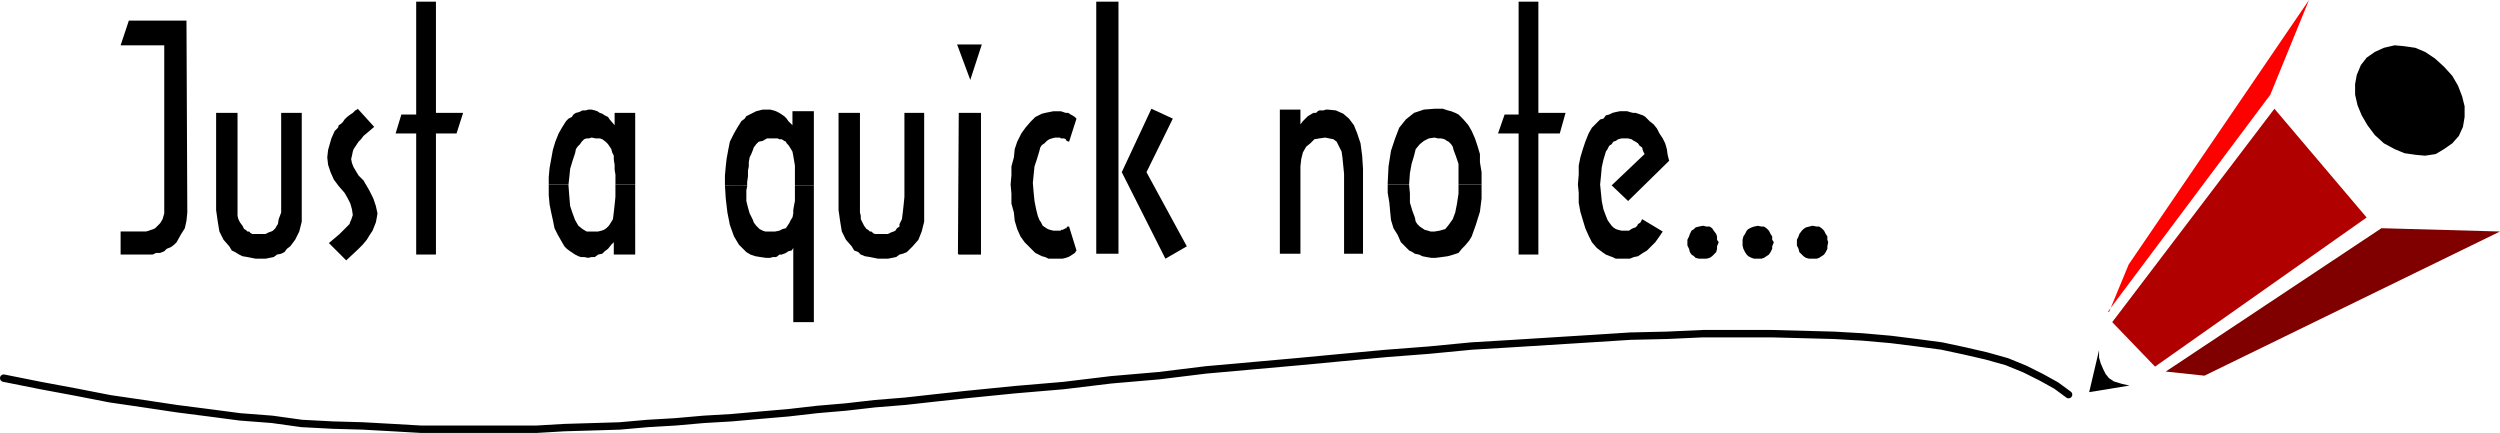 <?xml version="1.0" encoding="UTF-8" standalone="no"?>
<svg
   version="1.0"
   width="129.83mm"
   height="22.483mm"
   id="svg28"
   sodipodi:docname="Background 108.wmf"
   xmlns:inkscape="http://www.inkscape.org/namespaces/inkscape"
   xmlns:sodipodi="http://sodipodi.sourceforge.net/DTD/sodipodi-0.dtd"
   xmlns="http://www.w3.org/2000/svg"
   xmlns:svg="http://www.w3.org/2000/svg">
  <sodipodi:namedview
     id="namedview28"
     pagecolor="#ffffff"
     bordercolor="#000000"
     borderopacity="0.25"
     inkscape:showpageshadow="2"
     inkscape:pageopacity="0.0"
     inkscape:pagecheckerboard="0"
     inkscape:deskcolor="#d1d1d1"
     inkscape:document-units="mm" />
  <defs
     id="defs1">
    <pattern
       id="WMFhbasepattern"
       patternUnits="userSpaceOnUse"
       width="6"
       height="6"
       x="0"
       y="0" />
  </defs>
  <path
     style="fill:#b00000;fill-opacity:1;fill-rule:evenodd;stroke:none"
     d="m 414.584,63.226 8.403,8.732 41.531,-29.268 -18.099,-21.345 -31.835,41.881 z"
     id="path1" />
  <path
     style="fill:#800000;fill-opacity:1;fill-rule:evenodd;stroke:none"
     d="m 425.088,72.928 42.339,-28.136 23.27,0.647 -58.014,28.298 -7.595,-0.809 z"
     id="path2" />
  <path
     style="fill:#ff0000;fill-opacity:1;fill-rule:evenodd;stroke:none"
     d="M 413.776,61.124 445.611,18.596 453.207,0 l -35.39,51.907 -3.878,9.379 v 0 z"
     id="path3" />
  <path
     style="fill:#000000;fill-opacity:1;fill-rule:evenodd;stroke:none"
     d="m 479.709,13.098 1.616,1.779 1.131,1.94 0.808,2.102 0.485,1.94 v 2.102 l -0.323,1.94 -0.808,1.779 -1.293,1.455 -1.616,1.132 -1.616,0.97 -2.101,0.323 -1.778,-0.162 -2.262,-0.323 -1.939,-0.809 -2.101,-1.132 -1.778,-1.617 -1.454,-1.94 -1.131,-1.94 -0.808,-1.94 -0.485,-2.102 v -2.102 l 0.323,-1.779 0.808,-1.94 1.131,-1.455 1.616,-1.132 1.778,-0.809 2.101,-0.485 1.778,0.162 2.262,0.323 1.939,0.809 1.939,1.294 1.778,1.617 z"
     id="path4" />
  <path
     style="fill:#000000;fill-opacity:1;fill-rule:evenodd;stroke:none"
     d="m 411.999,68.724 -1.939,8.247 7.918,-1.294 -1.454,-0.323 -1.616,-0.485 -0.97,-0.647 -0.646,-0.809 -0.485,-0.97 -0.485,-1.132 -0.323,-1.132 z"
     id="path5" />
  <path
     style="fill:none;stroke:#000000;stroke-width:1.454px;stroke-linecap:round;stroke-linejoin:round;stroke-miterlimit:4;stroke-dasharray:none;stroke-opacity:1"
     d="m 406.02,77.456 -2.424,-1.779 -2.909,-1.617 -3.232,-1.617 -3.555,-1.455 -4.04,-1.132 -4.202,-0.97 -4.525,-0.97 -4.848,-0.647 -5.171,-0.647 -5.494,-0.485 -5.656,-0.323 -6.141,-0.162 -6.141,-0.162 h -6.787 -6.626 l -7.11,0.323 -7.11,0.162 -7.595,0.485 -7.757,0.485 -7.757,0.485 -8.08,0.485 -8.403,0.809 -8.403,0.647 -8.726,0.809 -8.565,0.809 -9.05,0.809 -9.05,0.809 -9.211,1.132 -9.373,0.809 -9.373,1.132 -9.534,0.809 -9.696,0.97 -5.979,0.647 -5.818,0.647 -5.979,0.485 -5.656,0.647 -5.656,0.485 -5.656,0.647 -5.656,0.485 -5.494,0.485 -5.494,0.323 -5.494,0.485 -5.494,0.323 -5.494,0.485 -5.333,0.162 -5.494,0.162 -5.494,0.323 H 99.626 93.97 88.314 82.658 L 77.002,83.924 71.185,83.601 65.367,83.439 59.226,83.116 53.409,82.307 47.106,81.822 40.966,81.014 34.663,80.205 28.199,79.235 21.574,78.265 14.948,76.971 7.999,75.677 0.727,74.222"
     id="path6" />
  <path
     style="fill:#000000;fill-opacity:1;fill-rule:evenodd;stroke:none"
     d="m 36.602,4.043 0.162,37.677 -0.162,1.617 -0.323,1.455 -0.808,1.294 -0.808,1.455 -0.485,0.485 -0.646,0.485 -0.808,0.323 -0.485,0.485 -0.808,0.323 h -0.808 l -0.646,0.323 h -0.808 -5.494 v -4.528 h 2.747 0.808 0.646 0.808 l 0.485,-0.162 0.485,-0.162 0.485,-0.162 0.323,-0.162 0.323,-0.323 0.646,-0.647 0.485,-0.809 0.323,-1.132 V 40.588 8.894 h -8.565 l 1.616,-4.851 h 11.474 v 0 z"
     id="path7" />
  <path
     style="fill:#000000;fill-opacity:1;fill-rule:evenodd;stroke:none"
     d="M 42.42,41.234 V 22.153 h 4.202 v 16.494 1.132 0.97 0.97 0.647 l 0.162,0.647 0.323,0.647 0.485,0.647 0.323,0.647 0.323,0.162 0.323,0.323 h 0.323 l 0.323,0.323 0.323,0.162 h 0.485 0.485 0.485 0.646 0.485 l 0.646,-0.323 0.485,-0.162 0.323,-0.162 0.485,-0.485 0.162,-0.323 0.323,-0.485 0.162,-0.97 0.485,-1.294 V 40.264 38.647 22.153 h 4.04 V 41.558 43.498 l -0.485,1.94 -0.808,1.617 -0.97,1.294 -0.646,0.485 -0.485,0.647 -0.646,0.323 -0.808,0.162 -0.646,0.485 -0.808,0.162 -0.808,0.162 h -0.97 -0.97 l -0.808,-0.162 -0.808,-0.162 -0.97,-0.162 -0.646,-0.323 -0.808,-0.485 -0.646,-0.323 -0.485,-0.809 -1.131,-1.294 -0.808,-1.617 -0.323,-1.94 -0.323,-2.264 z"
     id="path8" />
  <path
     style="fill:#000000;fill-opacity:1;fill-rule:evenodd;stroke:none"
     d="m 70.215,21.345 3.232,3.557 -2.101,1.779 -0.485,0.647 -0.485,0.485 -0.323,0.485 -0.323,0.485 -0.323,0.485 -0.162,0.485 -0.162,0.809 -0.162,0.647 0.162,0.809 0.323,0.809 0.485,0.809 0.485,0.809 0.97,0.97 1.131,1.94 0.808,1.617 0.485,1.455 0.323,1.455 -0.162,0.97 -0.162,0.809 -0.323,0.809 -0.323,0.809 -0.646,0.97 -0.485,0.809 -0.808,0.97 -0.808,0.809 -2.424,2.264 -3.394,-3.396 2.101,-1.779 0.646,-0.647 0.485,-0.485 0.485,-0.485 0.323,-0.323 0.162,-0.485 0.162,-0.323 0.162,-0.485 0.162,-0.485 -0.162,-1.132 -0.323,-1.132 -0.485,-0.97 -0.646,-1.132 -1.131,-1.294 -0.97,-1.294 -0.646,-1.455 -0.485,-1.455 -0.162,-1.455 0.162,-1.455 0.323,-1.132 0.323,-1.132 0.646,-1.455 0.323,-0.323 0.323,-0.323 0.162,-0.485 0.485,-0.323 0.323,-0.323 0.323,-0.485 0.485,-0.485 0.646,-0.485 0.485,-0.323 0.485,-0.485 0.323,-0.162 z"
     id="path9" />
  <path
     style="fill:#000000;fill-opacity:1;fill-rule:evenodd;stroke:none"
     d="m 81.689,26.196 h -4.04 l 1.131,-3.719 h 2.909 V 0.323 h 3.878 V 22.153 h 5.333 l -1.293,4.043 H 85.567 V 49.966 H 81.689 V 26.196 Z"
     id="path10" />
  <path
     style="fill:#000000;fill-opacity:1;fill-rule:evenodd;stroke:none"
     d="m 107.706,36.222 v -1.455 l 0.162,-1.779 0.323,-1.779 0.323,-1.779 0.485,-1.617 0.646,-1.617 0.646,-1.132 0.808,-1.294 0.485,-0.485 0.646,-0.323 0.323,-0.485 0.485,-0.323 0.646,-0.162 0.646,-0.323 h 0.646 l 0.485,-0.162 h 0.646 l 0.646,0.162 0.485,0.162 0.485,0.323 0.485,0.162 0.485,0.323 0.646,0.323 0.323,0.485 0.97,1.132 v -2.426 h 4.04 v 14.068 h -3.878 v -0.485 -0.647 -0.809 l -0.162,-0.97 v -0.97 l -0.162,-0.97 v -0.809 l -0.323,-0.647 -0.162,-0.647 -0.323,-0.485 -0.323,-0.485 -0.485,-0.485 -0.646,-0.485 -0.485,-0.162 h -0.808 l -0.808,-0.162 -0.485,0.162 h -0.485 l -0.485,0.162 -0.485,0.485 -0.323,0.485 -0.485,0.485 -0.323,0.485 -0.162,0.809 -0.485,1.455 -0.485,1.617 -0.162,1.617 -0.162,1.455 h -3.878 z"
     id="path11" />
  <path
     style="fill:#000000;fill-opacity:1;fill-rule:evenodd;stroke:none"
     d="m 107.706,36.222 v 0.485 1.617 l 0.162,1.779 0.323,1.617 0.323,1.455 0.323,1.617 0.646,1.294 0.646,1.132 0.646,1.132 0.485,0.485 0.646,0.485 0.485,0.323 0.485,0.323 0.646,0.323 0.485,0.162 h 0.646 l 0.808,0.162 0.646,-0.162 h 0.646 l 0.646,-0.485 0.808,-0.162 0.485,-0.485 0.646,-0.485 0.646,-0.809 0.485,-0.485 v 2.426 h 4.202 V 36.222 h -3.878 v 0.162 2.264 l -0.162,1.617 -0.162,1.455 -0.162,1.294 -0.485,0.809 -0.323,0.485 -0.162,0.162 -0.323,0.323 -0.485,0.323 -0.485,0.162 -0.646,0.162 h -0.485 -0.646 v 0 h -1.131 l -0.808,-0.485 -0.808,-0.647 -0.646,-1.132 -0.485,-1.294 -0.485,-1.455 -0.162,-1.94 -0.162,-2.102 v -0.162 h -3.878 z"
     id="path12" />
  <path
     style="fill:#000000;fill-opacity:1;fill-rule:evenodd;stroke:none"
     d="m 142.289,36.383 v -0.162 -1.779 l 0.162,-1.779 0.162,-1.455 0.323,-1.779 0.323,-1.617 0.808,-1.617 0.646,-1.132 0.808,-1.294 0.646,-0.485 0.323,-0.485 0.646,-0.323 0.646,-0.323 0.646,-0.323 0.646,-0.162 0.646,-0.162 h 0.808 0.646 l 0.646,0.162 0.485,0.162 0.646,0.323 0.485,0.323 0.485,0.323 0.485,0.485 0.323,0.485 0.808,0.809 v -2.749 h 4.202 v 14.553 h -3.717 v -1.294 -1.455 -1.132 l -0.162,-0.97 -0.162,-0.97 -0.162,-0.809 -0.485,-0.809 -0.323,-0.485 -0.323,-0.323 -0.162,-0.323 -0.323,-0.162 -0.485,-0.323 h -0.485 l -0.323,-0.162 h -0.485 -0.485 -0.323 -0.808 l -0.808,0.485 -0.808,0.162 -0.485,0.485 -0.485,0.647 -0.162,0.485 -0.323,0.809 -0.323,0.647 -0.162,0.97 v 0.809 l -0.162,0.809 v 1.132 l -0.162,1.132 v 0.647 z"
     id="path13" />
  <path
     style="fill:#000000;fill-opacity:1;fill-rule:evenodd;stroke:none"
     d="m 142.289,36.383 0.162,2.587 0.323,2.749 0.485,2.426 0.808,2.264 0.485,0.809 0.485,0.809 0.808,0.809 0.646,0.647 0.808,0.485 0.97,0.323 0.97,0.162 1.131,0.162 h 0.323 0.485 l 0.485,-0.162 h 0.323 0.323 l 0.323,-0.162 0.323,-0.323 h 0.485 l 0.808,-0.323 0.485,-0.323 0.646,-0.162 0.323,-0.485 v 14.553 h 4.04 V 36.383 h -3.717 v 0.162 0.485 0.809 0.647 0.97 l -0.162,0.809 -0.162,0.97 v 0.647 l -0.162,0.809 -0.323,0.485 -0.323,0.647 -0.323,0.485 -0.323,0.485 -0.646,0.162 -0.646,0.323 -0.808,0.162 h -0.808 -0.646 -0.485 l -0.485,-0.162 -0.646,-0.323 -0.323,-0.323 -0.323,-0.323 -0.485,-0.647 -0.162,-0.485 -0.646,-1.294 -0.323,-1.132 -0.323,-1.294 V 37.839 37.354 l 0.162,-0.809 v -0.162 z"
     id="path14" />
  <path
     style="fill:#000000;fill-opacity:1;fill-rule:evenodd;stroke:none"
     d="M 164.589,41.234 V 22.153 h 4.202 v 16.494 1.132 0.97 0.97 l 0.162,0.647 v 0.647 l 0.323,0.647 0.323,0.647 0.485,0.647 0.323,0.162 0.323,0.323 h 0.323 l 0.323,0.323 0.323,0.162 h 0.485 0.485 0.485 0.646 0.485 l 0.646,-0.323 0.485,-0.162 0.323,-0.162 0.323,-0.485 0.485,-0.323 v -0.485 l 0.485,-0.97 0.162,-1.294 0.162,-1.455 0.162,-1.617 V 22.153 h 3.878 V 41.558 43.498 l -0.485,1.94 -0.646,1.617 -1.131,1.294 -0.485,0.485 -0.646,0.647 -0.808,0.323 -0.646,0.162 -0.646,0.485 -0.808,0.162 -0.808,0.162 h -0.97 -0.97 l -0.808,-0.162 -0.808,-0.162 -0.97,-0.162 -0.808,-0.323 -0.485,-0.485 -0.808,-0.323 -0.485,-0.809 -1.131,-1.294 -0.808,-1.617 -0.323,-1.94 z"
     id="path15" />
  <path
     style="fill:#000000;fill-opacity:1;fill-rule:evenodd;stroke:none"
     d="m 188.021,49.805 0.162,-27.651 h 4.363 v 27.813 h -4.363 v 0 z"
     id="path16" />
  <path
     style="fill:#000000;fill-opacity:1;fill-rule:evenodd;stroke:none"
     d="m 192.708,8.732 -2.262,6.953 -2.586,-6.953 h 4.848 z"
     id="path17" />
  <path
     style="fill:#000000;fill-opacity:1;fill-rule:evenodd;stroke:none"
     d="m 209.837,44.469 1.454,4.689 -0.323,0.485 -0.485,0.323 -0.485,0.323 -0.323,0.162 -0.485,0.162 -0.646,0.162 h -0.485 -0.485 -0.97 -0.808 l -0.646,-0.323 -0.646,-0.162 -0.646,-0.323 -0.646,-0.323 -0.485,-0.485 -0.485,-0.485 -1.131,-1.132 -0.808,-1.132 -0.646,-1.455 -0.485,-1.617 -0.162,-1.617 -0.485,-1.779 v -1.94 l -0.162,-1.779 0.162,-1.779 v -1.779 l 0.485,-1.779 0.162,-1.617 0.485,-1.455 0.808,-1.617 0.808,-1.132 0.97,-1.132 0.485,-0.485 0.485,-0.485 0.646,-0.323 0.646,-0.323 0.646,-0.162 0.808,-0.162 0.808,-0.162 h 0.808 0.646 l 0.485,0.162 0.485,0.162 h 0.485 l 0.485,0.323 0.323,0.162 0.485,0.323 0.323,0.323 -1.454,4.528 -0.485,-0.162 -0.162,-0.323 -0.323,-0.162 v 0 h -0.323 -0.323 l -0.162,-0.162 h -0.323 -0.646 l -0.646,0.162 -0.485,0.162 -0.485,0.323 -0.485,0.485 -0.485,0.323 -0.323,0.485 -0.162,0.647 -0.485,1.617 -0.485,1.455 -0.162,1.617 -0.162,1.617 0.162,1.94 0.162,1.617 0.323,1.617 0.323,1.294 0.323,0.809 0.323,0.485 0.323,0.647 0.485,0.323 0.485,0.323 0.485,0.162 0.646,0.162 h 0.485 0.485 0.162 0.323 v -0.162 h 0.323 l 0.323,-0.162 v 0 l 0.323,-0.162 h 0.162 v -0.162 l 0.162,-0.162 h 0.323 z"
     id="path18" />
  <path
     style="fill:#000000;fill-opacity:1;fill-rule:evenodd;stroke:none"
     d="m 228.745,50.775 -8.565,-16.979 5.818,-12.451 4.202,1.94 -5.171,10.511 7.918,14.553 z"
     id="path19" />
  <path
     style="fill:#000000;fill-opacity:1;fill-rule:evenodd;stroke:none"
     d="M 215.17,49.805 V 0.323 h 4.363 V 49.805 h -4.363 z"
     id="path20" />
  <path
     style="fill:#000000;fill-opacity:1;fill-rule:evenodd;stroke:none"
     d="m 267.529,33.149 v 16.655 h -3.717 V 34.928 34.119 l -0.162,-1.617 -0.162,-1.617 -0.162,-1.132 -0.485,-0.97 -0.485,-0.97 -0.646,-0.485 -0.808,-0.162 -0.808,-0.162 -1.131,0.162 -0.97,0.162 -0.808,0.809 -0.808,0.647 -0.646,1.132 -0.323,1.294 -0.162,1.455 v 1.94 15.2 h -4.04 V 21.507 h 4.04 v 2.911 l 0.485,-0.647 0.485,-0.485 0.485,-0.485 0.808,-0.485 0.323,-0.162 h 0.485 l 0.323,-0.323 0.323,-0.162 h 0.485 0.323 l 0.485,-0.162 h 0.323 l 1.616,0.162 1.454,0.647 1.131,0.97 0.97,1.294 0.646,1.617 0.646,1.94 0.323,2.426 z"
     id="path21" />
  <path
     style="fill:#000000;fill-opacity:1;fill-rule:evenodd;stroke:none"
     d="m 272.376,36.222 v -0.323 l 0.162,-3.234 0.485,-3.072 0.808,-2.426 0.808,-2.102 1.293,-1.617 1.616,-1.294 1.939,-0.647 2.101,-0.162 h 0.808 0.808 l 0.97,0.323 0.646,0.162 0.808,0.323 0.646,0.323 0.485,0.485 0.485,0.485 0.97,1.132 0.646,1.132 0.646,1.455 0.485,1.455 0.485,1.617 v 1.617 l 0.323,1.94 v 2.102 0.323 h -4.525 V 35.737 33.796 32.179 l -0.485,-1.455 -0.485,-1.294 -0.162,-0.647 -0.323,-0.485 -0.485,-0.485 -0.323,-0.162 -0.485,-0.323 -0.646,-0.162 h -0.646 l -0.646,-0.162 -1.131,0.162 -0.97,0.485 -0.808,0.647 -0.808,0.97 -0.323,1.294 -0.485,1.617 -0.323,1.779 -0.162,2.264 z"
     id="path22" />
  <path
     style="fill:#000000;fill-opacity:1;fill-rule:evenodd;stroke:none"
     d="m 272.376,36.222 v 1.617 l 0.323,1.94 0.162,1.779 0.162,1.617 0.485,1.617 0.808,1.294 0.646,1.455 0.97,0.97 0.646,0.647 0.646,0.323 0.485,0.323 0.808,0.162 0.646,0.323 0.808,0.162 0.97,0.162 h 0.808 l 1.293,-0.162 1.131,-0.162 1.131,-0.323 0.97,-0.323 0.646,-0.809 0.646,-0.647 0.808,-0.97 0.485,-0.809 0.808,-2.264 0.808,-2.587 0.323,-2.587 v -2.749 h -4.525 v 1.779 l -0.323,2.102 -0.323,1.617 -0.485,1.294 -0.808,1.132 -0.646,0.809 -1.131,0.323 -0.97,0.162 h -0.808 l -0.485,-0.162 -0.646,-0.162 -0.485,-0.323 -0.485,-0.323 -0.485,-0.485 -0.323,-0.485 -0.162,-0.809 -0.485,-1.294 -0.485,-1.617 v -1.779 l -0.162,-1.779 z"
     id="path23" />
  <path
     style="fill:#000000;fill-opacity:1;fill-rule:evenodd;stroke:none"
     d="m 298.071,26.196 h -4.04 l 1.293,-3.719 h 2.747 V 0.323 h 3.878 V 22.153 h 5.333 l -1.131,4.043 h -4.202 v 23.77 h -3.878 z"
     id="path24" />
  <path
     style="fill:#000000;fill-opacity:1;fill-rule:evenodd;stroke:none"
     d="m 327.644,31.532 -8.08,7.923 -3.232,-3.072 6.464,-6.145 -0.323,-0.647 -0.162,-0.647 -0.485,-0.323 -0.323,-0.485 -0.485,-0.323 -0.323,-0.162 -0.485,-0.323 -0.646,-0.162 h -0.485 -0.808 l -0.646,0.162 -0.485,0.323 -0.485,0.162 -0.323,0.485 -0.485,0.323 -0.323,0.647 -0.323,0.485 -0.485,1.617 -0.323,1.455 -0.162,1.779 -0.162,1.617 0.162,1.617 0.162,1.617 0.323,1.617 0.485,1.294 0.323,0.809 0.323,0.485 0.485,0.647 0.323,0.323 0.485,0.323 0.485,0.162 0.646,0.162 h 0.485 0.485 0.485 l 0.485,-0.323 0.323,-0.162 0.485,-0.162 0.323,-0.323 0.162,-0.323 0.485,-0.323 0.323,-0.647 4.04,2.426 -0.646,0.97 -0.808,1.132 -0.808,0.809 -0.808,0.809 -0.808,0.485 -0.97,0.647 -0.808,0.162 -0.808,0.323 h -1.131 -0.808 -0.808 l -0.646,-0.323 -0.485,-0.162 -0.808,-0.323 -0.485,-0.323 -0.646,-0.485 -0.646,-0.485 -0.97,-1.132 -0.646,-1.294 -0.646,-1.455 -0.485,-1.617 -0.485,-1.617 -0.323,-1.779 V 37.839 l -0.162,-1.617 0.162,-1.94 v -1.779 l 0.323,-1.617 0.485,-1.617 0.485,-1.455 0.646,-1.617 0.646,-1.132 0.97,-0.97 0.646,-0.647 0.646,-0.162 0.485,-0.647 0.646,-0.162 0.646,-0.323 0.646,-0.162 0.808,-0.162 h 0.808 0.646 l 0.485,0.162 0.646,0.162 h 0.485 l 0.485,0.162 0.485,0.162 0.485,0.162 0.485,0.323 0.808,0.809 0.808,0.647 0.646,0.809 0.485,0.97 0.646,0.97 0.485,0.97 0.323,1.132 0.162,1.132 0.323,1.294 v 0 z"
     id="path25" />
  <path
     style="fill:#000000;fill-opacity:1;fill-rule:evenodd;stroke:none"
     d="m 334.269,44.307 0.646,0.162 h 0.646 l 0.485,0.323 0.323,0.485 0.485,0.647 0.162,0.485 v 0.647 l 0.323,0.485 -0.323,0.809 v 0.485 l -0.162,0.647 -0.485,0.485 -0.323,0.323 -0.485,0.323 -0.646,0.162 h -0.646 -0.808 l -0.646,-0.162 -0.323,-0.323 -0.485,-0.323 -0.323,-0.485 -0.162,-0.647 -0.323,-0.647 v -0.647 -0.485 l 0.323,-0.647 0.162,-0.485 0.323,-0.647 0.485,-0.323 0.323,-0.323 0.646,-0.162 0.808,-0.162 z"
     id="path26" />
  <path
     style="fill:#000000;fill-opacity:1;fill-rule:evenodd;stroke:none"
     d="m 344.935,44.307 0.808,0.162 h 0.485 l 0.485,0.323 0.485,0.485 0.323,0.647 0.323,0.485 v 0.647 l 0.323,0.485 -0.323,0.809 v 0.485 l -0.323,0.647 -0.323,0.485 -0.485,0.323 -0.485,0.323 -0.485,0.162 h -0.646 -0.808 l -0.485,-0.162 -0.646,-0.323 -0.323,-0.323 -0.323,-0.485 -0.323,-0.647 -0.162,-0.647 v -0.647 -0.485 l 0.162,-0.647 0.323,-0.485 0.323,-0.647 0.323,-0.323 0.646,-0.323 0.485,-0.162 0.808,-0.162 v 0 z"
     id="path27" />
  <path
     style="fill:#000000;fill-opacity:1;fill-rule:evenodd;stroke:none"
     d="m 355.762,44.307 0.808,0.162 h 0.485 l 0.485,0.323 0.485,0.485 0.323,0.647 0.323,0.485 v 0.647 l 0.162,0.485 -0.162,0.809 v 0.485 l -0.323,0.647 -0.323,0.485 -0.485,0.323 -0.485,0.323 -0.485,0.162 h -0.808 -0.646 l -0.646,-0.162 -0.485,-0.323 -0.323,-0.323 -0.485,-0.485 -0.162,-0.647 -0.323,-0.647 v -0.647 -0.485 l 0.323,-0.647 0.162,-0.485 0.485,-0.647 0.323,-0.323 0.485,-0.323 0.646,-0.162 0.646,-0.162 z"
     id="path28" />
</svg>
